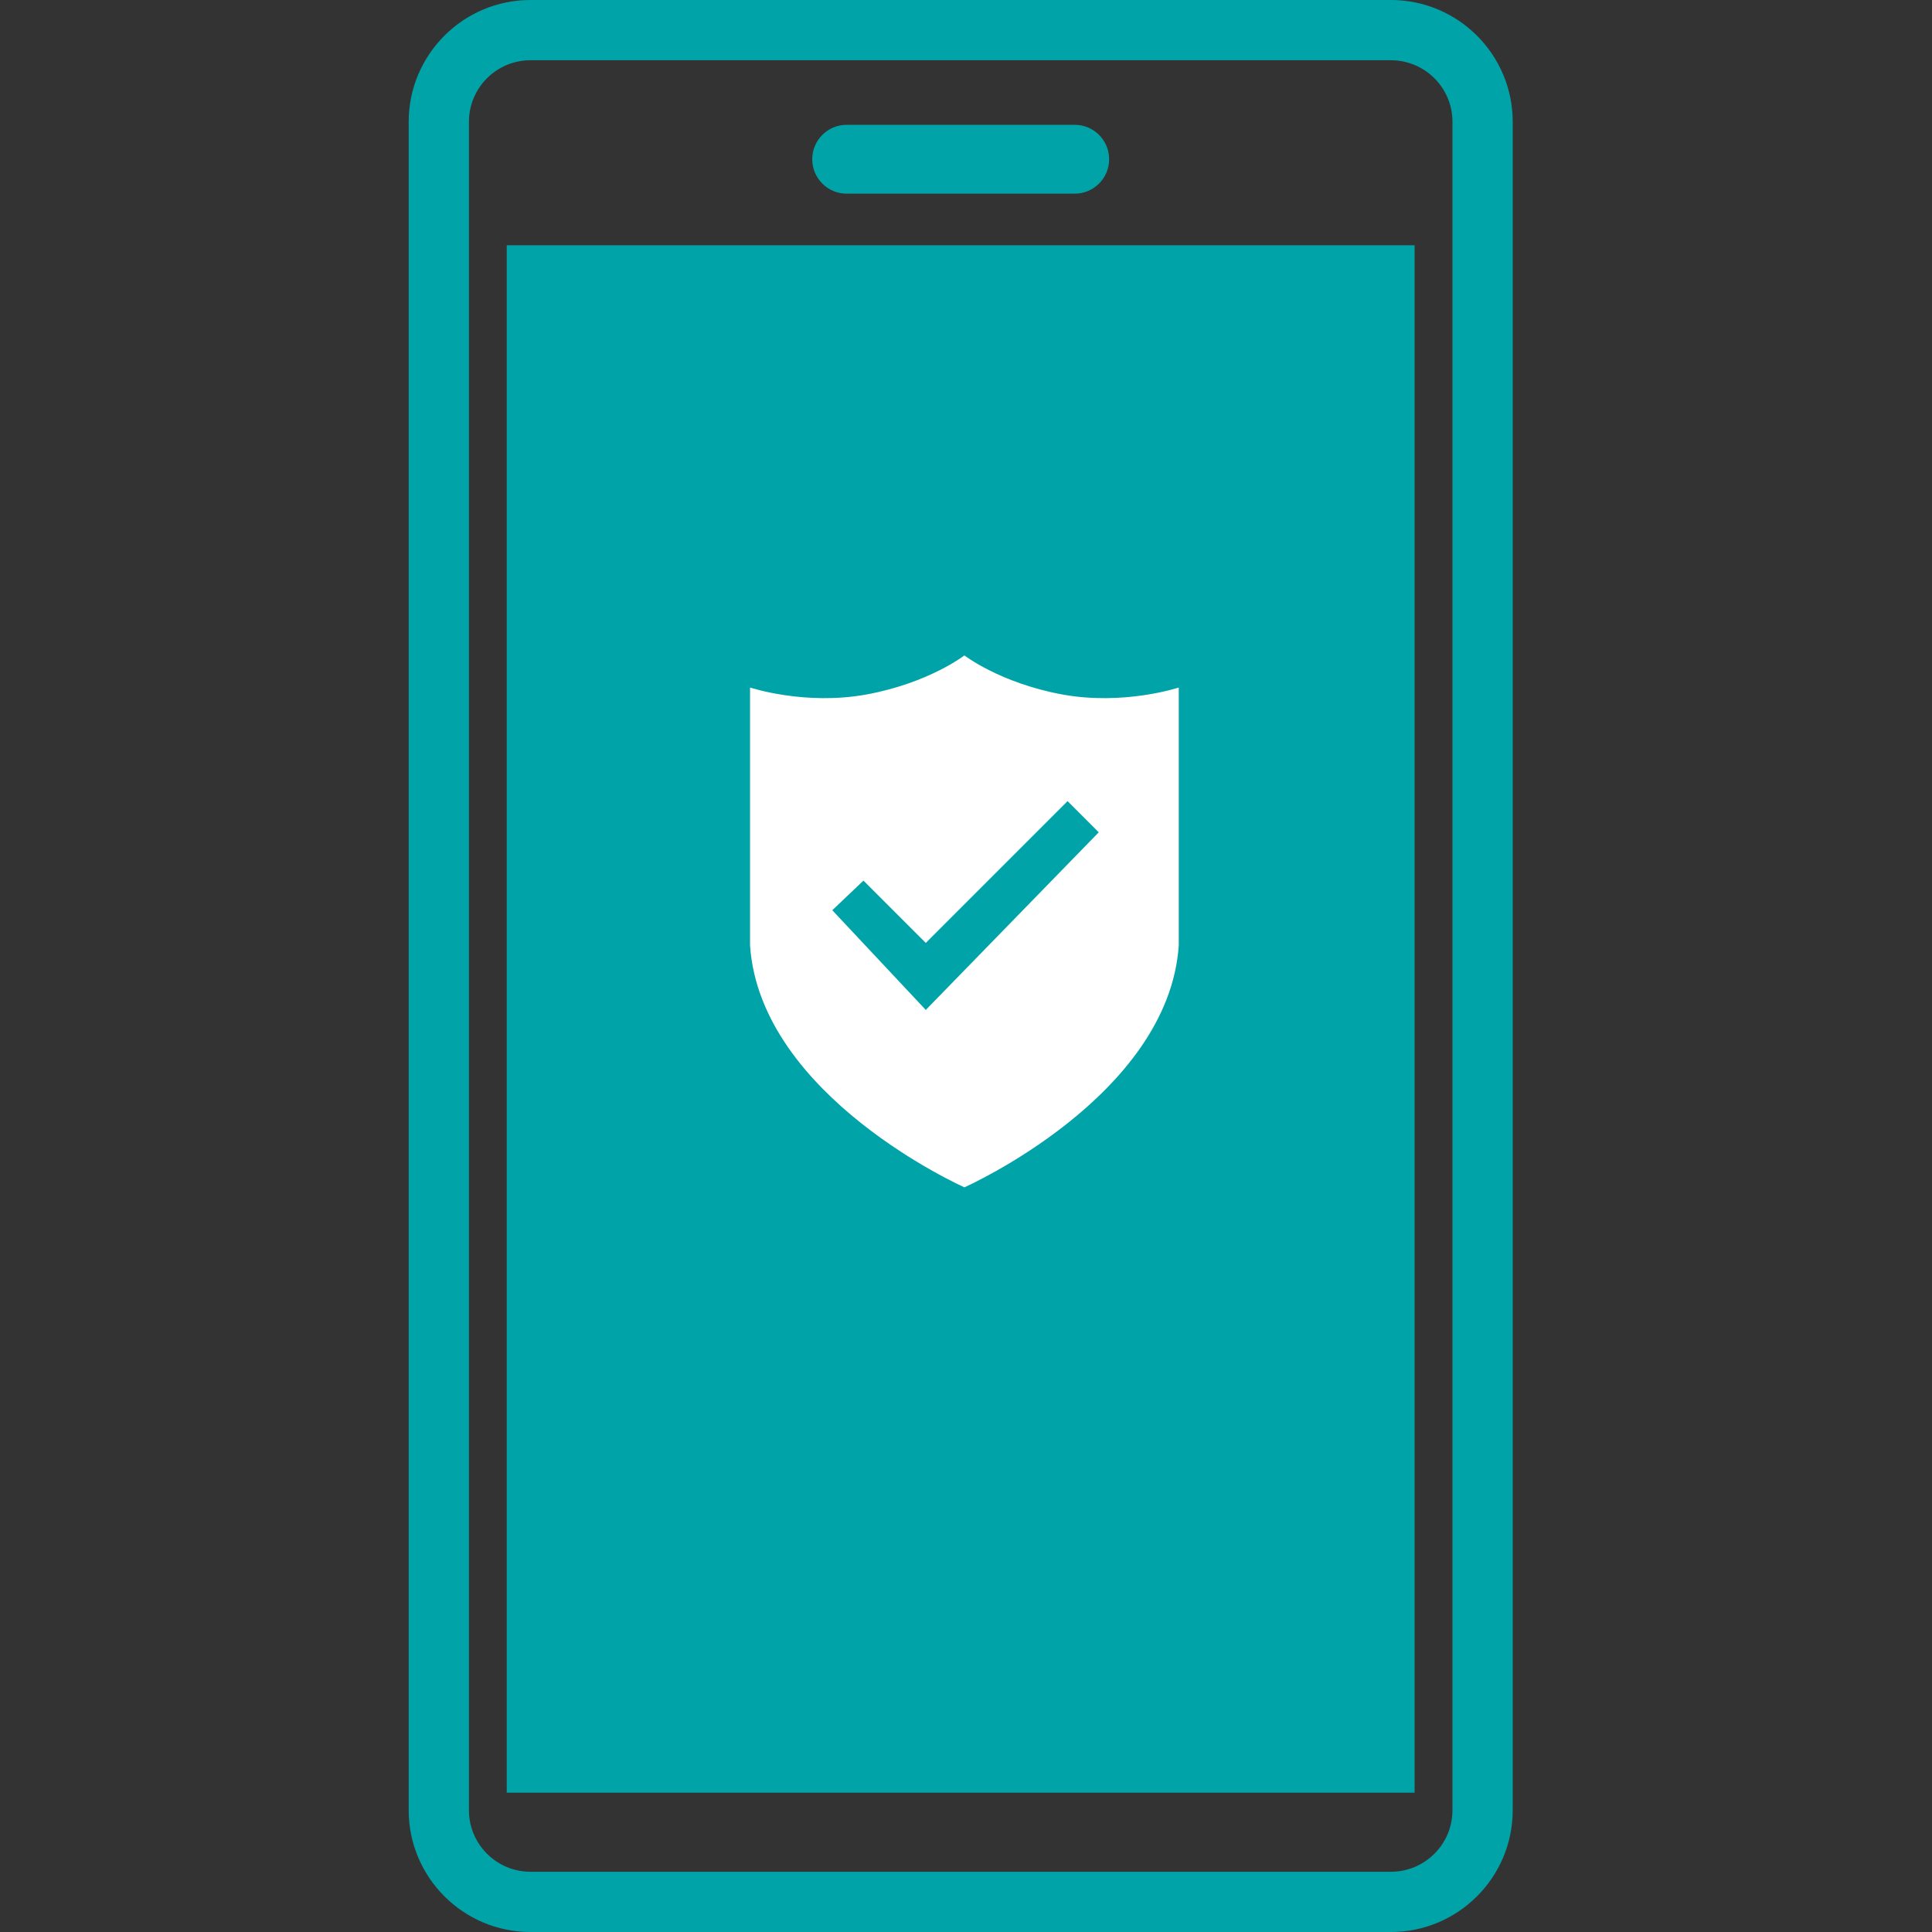 <svg width="104" height="104" viewBox="0 0 104 104" fill="none" xmlns="http://www.w3.org/2000/svg">
<rect x="0" y="0" width="104" height="104" fill="#333333" stroke="none"/>
<path d="M74.875 104H28.553C24.94 104 22 101.06 22 97.447V6.553C22 2.94 24.94 0 28.553 0H74.875C78.489 0 81.429 2.94 81.429 6.553V97.447C81.429 101.06 78.489 104 74.875 104ZM28.553 3.243C26.728 3.243 25.243 4.728 25.243 6.553V97.447C25.243 99.272 26.728 100.757 28.553 100.757H74.875C76.701 100.757 78.186 99.272 78.186 97.447V6.553C78.186 4.728 76.701 3.243 74.875 3.243H28.553Z" fill="#00A4A8"/>
<path d="M76.149 13.203H27.277V96.5H76.149V13.203Z" fill="#00A4A8"/>
<path d="M57.852 6.719H45.576C44.552 6.719 43.723 7.548 43.723 8.572C43.723 9.595 44.552 10.425 45.576 10.425H57.852C58.875 10.425 59.705 9.595 59.705 8.572C59.705 7.548 58.875 6.719 57.852 6.719Z" fill="#00A4A8"/>
<path d="M57.159 37.379C53.827 36.762 51.914 35.281 51.914 35.281C51.914 35.281 50.001 36.762 46.669 37.379C43.337 37.996 40.375 37.009 40.375 37.009V50.894C40.93 59.039 51.914 63.914 51.914 63.914C51.914 63.914 62.898 59.039 63.453 50.894V37.009C63.453 37.009 60.492 37.996 57.159 37.379Z" fill="white"/>
<path d="M44.803 48.997L46.48 47.403L49.835 50.758L57.468 43.125L59.146 44.803L49.835 54.365L44.803 48.997Z" fill="#00A4A8"/>
</svg>
